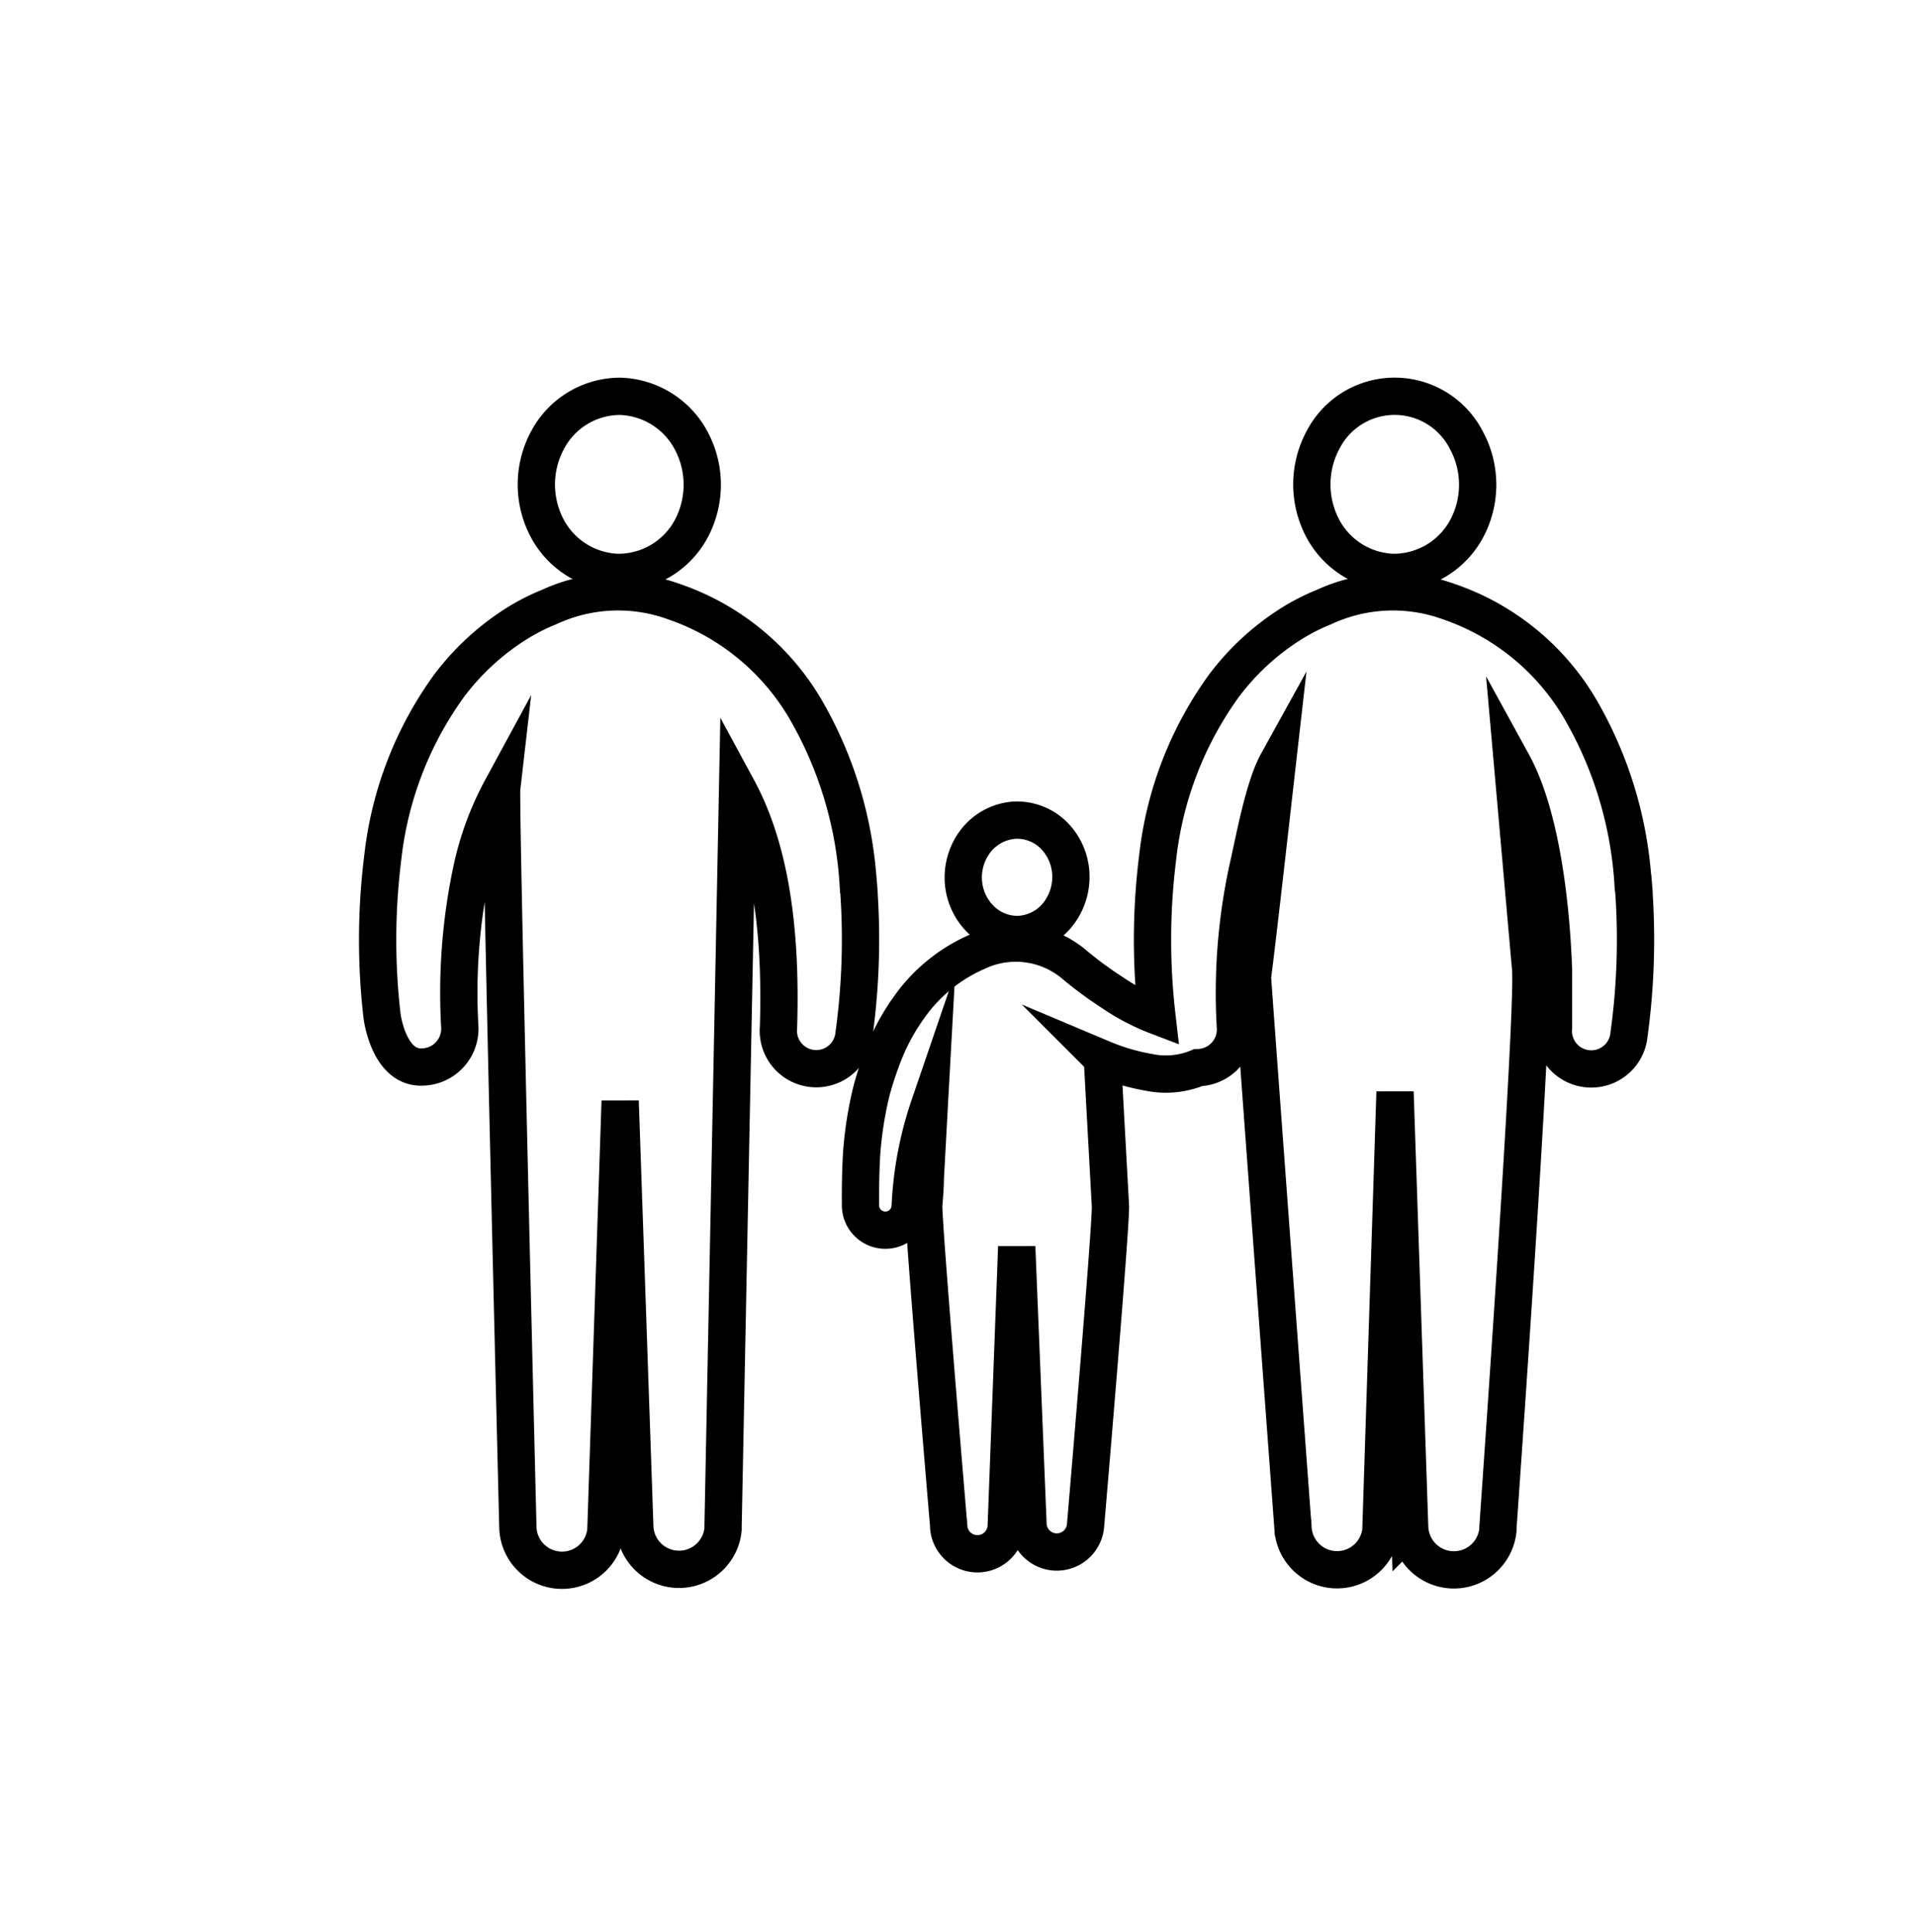 <svg xmlns="http://www.w3.org/2000/svg" viewBox="0 0 154.17 155.45"><defs><style>.cls-1{fill:none;stroke:#000;stroke-miterlimit:10;stroke-width:3px;}</style></defs><g id="Capa_3" data-name="Capa 3"><path class="cls-1" d="M81.81,75.2a4.29,4.29,0,0,0,3.12-1.39,4.89,4.89,0,0,0,1.24-3.35,4.74,4.74,0,0,0-1.39-3.26A4.21,4.21,0,0,0,81.6,66a4.35,4.35,0,0,0-3,1.55,4.84,4.84,0,0,0-1.08,3.41,4.74,4.74,0,0,0,1.37,3,4.24,4.24,0,0,0,3,1.24Z"/><path class="cls-1" d="M112.21,46.06A6.67,6.67,0,0,0,118,42.57a7.51,7.51,0,0,0,0-7.13,6.48,6.48,0,0,0-11.5-.12,7.57,7.57,0,0,0-.1,7.13,6.67,6.67,0,0,0,5.67,3.61Z"/><path class="cls-1" d="M131.41,71.2a31.86,31.86,0,0,0-4.25-14.14,19.62,19.62,0,0,0-10.56-8.64,13.21,13.21,0,0,0-10.07.43,16.64,16.64,0,0,0-2.69,1.38,20.23,20.23,0,0,0-5.39,5A29,29,0,0,0,93.15,69a53.31,53.31,0,0,0-.06,12.75,17.13,17.13,0,0,1-3.57-1.87,30.74,30.74,0,0,1-3-2.2,7.29,7.29,0,0,0-7.92-1.08A13.07,13.07,0,0,0,73.19,81a17.23,17.23,0,0,0-1.82,3.17,27.79,27.79,0,0,0-1.25,3.63,30.24,30.24,0,0,0-.78,4.91c-.09,1.4-.11,2.79-.1,4.21a2,2,0,0,0,4,.14A29,29,0,0,1,74.77,89c-.11,2-.21,3.92-.32,5.87,0,.71-.07,1.4-.12,2.1-.07,1.38,2,25.74,2,25.74a2.32,2.32,0,0,0,4.64,0l.84-22.38.91,22.39a2.32,2.32,0,0,0,4.63,0s2.07-24.22,2-25.68l-.65-11.85a17.34,17.34,0,0,0,3.79,1.11,6.74,6.74,0,0,0,3.92-.39,3.07,3.07,0,0,0,3-3.18,47.22,47.22,0,0,1,1-12.89c.51-2.21,1.27-6.47,2.37-8.46-.14,1.23-1.7,15.11-2,17.21,0,.35,3.26,44.35,3.26,44.35a3.55,3.55,0,0,0,7.08.16,1,1,0,0,0,0-.17l1.13-35.06,1.18,35.07a3.56,3.56,0,0,0,7.1.16s0-.11,0-.17,3-42.21,2.62-45.11l-1.45-16.41C124.06,65.71,124.82,73.1,125,78c0,1.57,0,3.14,0,4.7a3.05,3.05,0,0,0,6.08.53,56.12,56.12,0,0,0,.35-12c-.18-2.27.19,2.26,0,0Z"/><path class="cls-1" d="M49.86,46.06a6.66,6.66,0,0,0,5.75-3.49,7.54,7.54,0,0,0,0-7.13,6.71,6.71,0,0,0-5.72-3.55,6.62,6.62,0,0,0-5.78,3.43A7.54,7.54,0,0,0,44,42.45a6.69,6.69,0,0,0,5.67,3.61Z"/><path class="cls-1" d="M69.06,71.2a31.86,31.86,0,0,0-4.25-14.14,19.62,19.62,0,0,0-10.56-8.64,13.21,13.21,0,0,0-10.07.43,16.64,16.64,0,0,0-2.69,1.38,20.38,20.38,0,0,0-5.39,5A29,29,0,0,0,30.8,69a53.31,53.31,0,0,0-.06,12.75S31.26,86,34,85.86a3.08,3.08,0,0,0,3-3.18,47.68,47.68,0,0,1,1-12.89,24.37,24.37,0,0,1,2.37-6.34c-.14,1.22,1.3,59.44,1.3,59.44a3.55,3.55,0,0,0,7.09.17.91.91,0,0,1,0-.17L49.9,88.6l1.18,34.29a3.56,3.56,0,0,0,7.1.17c0-.06,0-.11,0-.17l1.17-59.42c2.35,4.34,3.11,9.63,3.29,14.5.05,1.57.05,3.14,0,4.71a3.05,3.05,0,0,0,6.08.53,56.12,56.12,0,0,0,.35-12c-.18-2.27.19,2.26,0,0Z"/></g></svg>